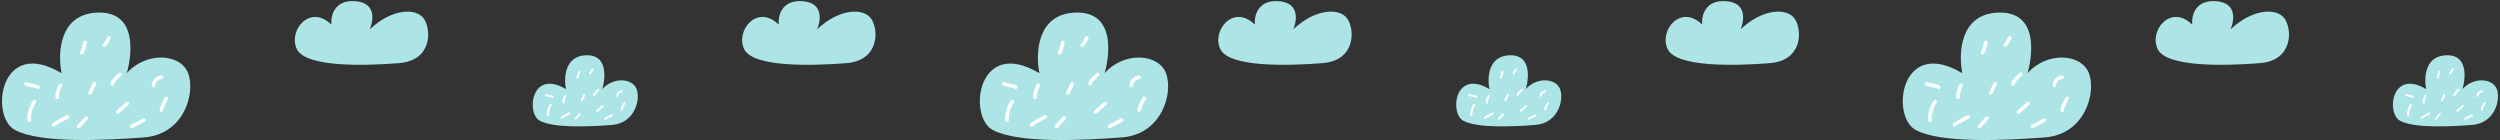<?xml version="1.0" encoding="UTF-8"?> <svg xmlns="http://www.w3.org/2000/svg" width="1178" height="66" viewBox="0 0 1178 66" fill="none"><rect x="0" y="0" width="1178" height="66" fill="#333333" stroke="none"/> <path d="M1043.93 0.544C1034.19 -0.053 1032.58 7.671 1032.99 11.607C1022.8 1.663 1012.48 14.466 1016.71 23.167C1020.94 31.868 1049.03 30.998 1064.82 29.755C1080.6 28.512 1080.1 13.844 1076.5 8.748C1072.89 3.651 1061.58 3.9 1051.02 13.844C1051.52 12.974 1056.11 1.29 1043.93 0.544Z" fill="#ADE5E6"></path> <path d="M602.256 0.544C592.511 -0.053 590.904 7.671 591.318 11.607C581.125 1.663 570.808 14.466 575.034 23.167C579.261 31.868 607.353 30.998 623.139 29.755C638.925 28.512 638.428 13.844 634.823 8.748C631.219 3.651 619.907 3.9 609.342 13.844C609.839 12.974 614.438 1.29 602.256 0.544Z" fill="#ADE5E6"></path> <path d="M167.113 0.544C157.367 -0.053 155.76 7.671 156.174 11.607C145.981 1.663 135.664 14.466 139.891 23.167C144.117 31.868 172.209 30.998 187.995 29.755C203.782 28.512 203.285 13.844 199.68 8.748C196.075 3.651 184.764 3.9 174.198 13.844C174.695 12.974 179.294 1.29 167.113 0.544Z" fill="#ADE5E6"></path> <path d="M813.032 0.544C803.287 -0.053 801.679 7.671 802.094 11.607C791.901 1.663 781.584 14.466 785.81 23.167C790.036 31.868 818.128 30.998 833.915 29.755C849.701 28.512 849.204 13.844 845.599 8.748C841.994 3.651 830.683 3.9 820.117 13.844C820.615 12.974 825.214 1.29 813.032 0.544Z" fill="#ADE5E6"></path> <path d="M377.888 0.544C368.143 -0.053 366.535 7.671 366.95 11.607C356.757 1.663 346.44 14.466 350.666 23.167C354.893 31.868 382.985 30.998 398.771 29.755C414.557 28.512 414.06 13.844 410.455 8.748C406.851 3.651 395.539 3.9 384.974 13.844C385.471 12.974 390.07 1.29 377.888 0.544Z" fill="#ADE5E6"></path> <path d="M941.534 5.932C923.439 6.59 922.754 25.261 924.673 34.514C895.474 17.036 890.745 54.87 902.671 61.245C914.597 67.619 944.618 66.18 963.535 64.74C982.452 63.301 987.799 43.767 984.303 34.514C980.808 25.261 964.769 24.027 955.31 34.514C955.516 34.514 964.152 5.11 941.534 5.932Z" fill="#ADE5E6"></path> <path d="M946.99 17.861C946.478 18.885 945.33 20.995 944.839 21.241M935.721 20.012C935.448 21.344 934.758 24.171 934.185 24.827M940.126 39.476L938.078 43.779M952.112 35.071C950.883 36.13 948.445 38.493 948.527 39.476M974.035 46.34C973.249 47.706 971.678 50.724 971.678 51.871M971.678 36.403C970.552 36.471 968.236 37.325 967.991 40.193M951.088 52.794L955.595 48.798M957.746 59.555L963.381 56.584M936.234 55.662L932.751 59.555M927.424 55.047C925.409 56.072 921.298 58.264 920.97 58.838M924.043 40.193C923.736 41.013 922.301 43.983 922.609 45.828M907.857 39.476C909.086 40.193 912.979 40.398 913.491 41.115M911.852 47.876C910.93 49.14 909.148 52.65 909.394 56.584" stroke="white" stroke-width="1.684" stroke-linecap="round"></path> <path d="M506.65 5.932C488.556 6.59 487.87 25.261 489.789 34.514C460.591 17.036 455.862 54.87 467.788 61.245C479.714 67.619 509.735 66.18 528.652 64.74C547.569 63.301 552.915 43.767 549.42 34.514C545.924 25.261 529.886 24.027 520.427 34.514C520.633 34.514 529.269 5.11 506.65 5.932Z" fill="#ADE5E6"></path> <path d="M512.107 17.861C511.594 18.885 510.447 20.995 509.955 21.241M500.838 20.012C500.565 21.344 499.875 24.171 499.301 24.827M505.243 39.476L503.194 43.779M517.229 35.071C515.999 36.13 513.561 38.493 513.643 39.476M539.151 46.34C538.366 47.706 536.795 50.724 536.795 51.871M536.795 36.403C535.668 36.471 533.353 37.325 533.107 40.193M516.204 52.794L520.712 48.798M522.863 59.555L528.497 56.584M501.35 55.662L497.867 59.555M492.54 55.047C490.525 56.072 486.414 58.264 486.086 58.838M489.16 40.193C488.852 41.013 487.418 43.983 487.725 45.828M472.974 39.476C474.203 40.193 478.096 40.398 478.608 41.115M476.969 47.876C476.047 49.14 474.265 52.65 474.51 56.584" stroke="white" stroke-width="1.684" stroke-linecap="round"></path> <path d="M45.899 5.932C27.804 6.59 27.119 25.261 29.038 34.514C-0.161 17.036 -4.89 54.87 7.036 61.245C18.962 67.619 48.983 66.18 67.9 64.74C86.818 63.301 92.164 43.767 88.668 34.514C85.173 25.261 69.134 24.027 59.675 34.514C59.881 34.514 68.517 5.11 45.899 5.932Z" fill="#ADE5E6"></path> <path d="M51.355 17.861C50.843 18.885 49.696 20.995 49.204 21.241M40.087 20.012C39.813 21.344 39.123 24.171 38.55 24.827M44.492 39.476L42.443 43.779M56.477 35.071C55.248 36.13 52.81 38.493 52.892 39.476M78.4 46.34C77.614 47.706 76.044 50.724 76.044 51.871M76.044 36.403C74.917 36.471 72.602 37.325 72.356 40.193M55.453 52.794L59.96 48.798M62.111 59.555L67.746 56.584M40.599 55.662L37.116 59.555M31.789 55.047C29.774 56.072 25.663 58.264 25.335 58.838M28.408 40.193C28.101 41.013 26.667 43.983 26.974 45.828M12.222 39.476C13.452 40.193 17.344 40.398 17.857 41.115M16.218 47.876C15.296 49.14 13.513 52.65 13.759 56.584" stroke="white" stroke-width="1.684" stroke-linecap="round"></path> <path d="M1152.62 26.041C1142.52 26.409 1142.14 36.83 1143.21 41.994C1126.91 32.239 1124.27 53.356 1130.93 56.914C1137.58 60.472 1154.34 59.669 1164.9 58.865C1175.46 58.062 1178.44 47.159 1176.49 41.994C1174.54 36.83 1165.59 36.141 1160.31 41.994C1160.42 41.994 1165.24 25.582 1152.62 26.041Z" fill="#ADE5E6"></path> <path d="M1155.66 32.7C1155.38 33.271 1154.74 34.449 1154.46 34.586M1149.37 33.9C1149.22 34.644 1148.84 36.222 1148.52 36.588M1151.83 44.764L1150.69 47.166M1158.52 42.305C1157.84 42.896 1156.47 44.215 1156.52 44.764M1170.76 48.595C1170.32 49.357 1169.44 51.042 1169.44 51.683M1169.44 43.049C1168.81 43.087 1167.52 43.563 1167.38 45.164M1157.95 52.197L1160.47 49.967M1161.67 55.971L1164.81 54.313M1149.66 53.798L1147.71 55.971M1144.74 53.455C1143.62 54.027 1141.32 55.251 1141.14 55.571M1142.85 45.164C1142.68 45.622 1141.88 47.28 1142.05 48.309M1133.82 44.764C1134.51 45.164 1136.68 45.279 1136.97 45.679M1136.05 49.453C1135.54 50.158 1134.54 52.117 1134.68 54.313" stroke="white" stroke-width="0.94" stroke-linecap="round"></path> <path d="M711.241 26.041C701.141 26.409 700.758 36.83 701.83 41.994C685.532 32.239 682.893 53.356 689.549 56.914C696.206 60.472 712.962 59.669 723.521 58.865C734.08 58.062 737.064 47.159 735.112 41.994C733.161 36.83 724.209 36.141 718.93 41.994C719.045 41.994 723.865 25.582 711.241 26.041Z" fill="#ADE5E6"></path> <path d="M714.286 32.7C714 33.271 713.36 34.449 713.085 34.586M707.996 33.9C707.844 34.644 707.459 36.222 707.139 36.588M710.455 44.764L709.312 47.166M717.145 42.305C716.459 42.896 715.098 44.215 715.144 44.764M729.381 48.595C728.943 49.357 728.066 51.042 728.066 51.683M728.066 43.049C727.437 43.087 726.145 43.563 726.008 45.164M716.573 52.197L719.089 49.967M720.29 55.971L723.435 54.313M708.282 53.798L706.338 55.971M703.365 53.455C702.24 54.027 699.946 55.251 699.763 55.571M701.478 45.164C701.307 45.622 700.506 47.28 700.678 48.309M692.444 44.764C693.13 45.164 695.303 45.279 695.589 45.679M694.674 49.453C694.159 50.158 693.164 52.117 693.302 54.313" stroke="white" stroke-width="0.94" stroke-linecap="round"></path> <path d="M276.097 26.041C265.997 26.409 265.615 36.83 266.686 41.994C250.389 32.239 247.749 53.356 254.406 56.914C261.062 60.472 277.818 59.669 288.377 58.865C298.936 58.062 301.92 47.159 299.969 41.994C298.018 36.83 289.066 36.141 283.786 41.994C283.901 41.994 288.721 25.582 276.097 26.041Z" fill="#ADE5E6"></path> <path d="M279.142 32.7C278.856 33.271 278.216 34.449 277.942 34.586M272.853 33.9C272.7 34.644 272.315 36.222 271.995 36.588M275.311 44.764L274.168 47.166M282.001 42.305C281.315 42.896 279.954 44.215 280 44.764M294.237 48.595C293.799 49.357 292.922 51.042 292.922 51.683M292.922 43.049C292.293 43.087 291.001 43.563 290.864 45.164M281.429 52.197L283.945 49.967M285.146 55.971L288.291 54.313M273.139 53.798L271.194 55.971M268.221 53.455C267.097 54.027 264.802 55.251 264.619 55.571M266.334 45.164C266.163 45.622 265.362 47.28 265.534 48.309M257.3 44.764C257.986 45.164 260.159 45.279 260.445 45.679M259.53 49.453C259.016 50.158 258.021 52.117 258.158 54.313" stroke="white" stroke-width="0.94" stroke-linecap="round"></path> </svg> 